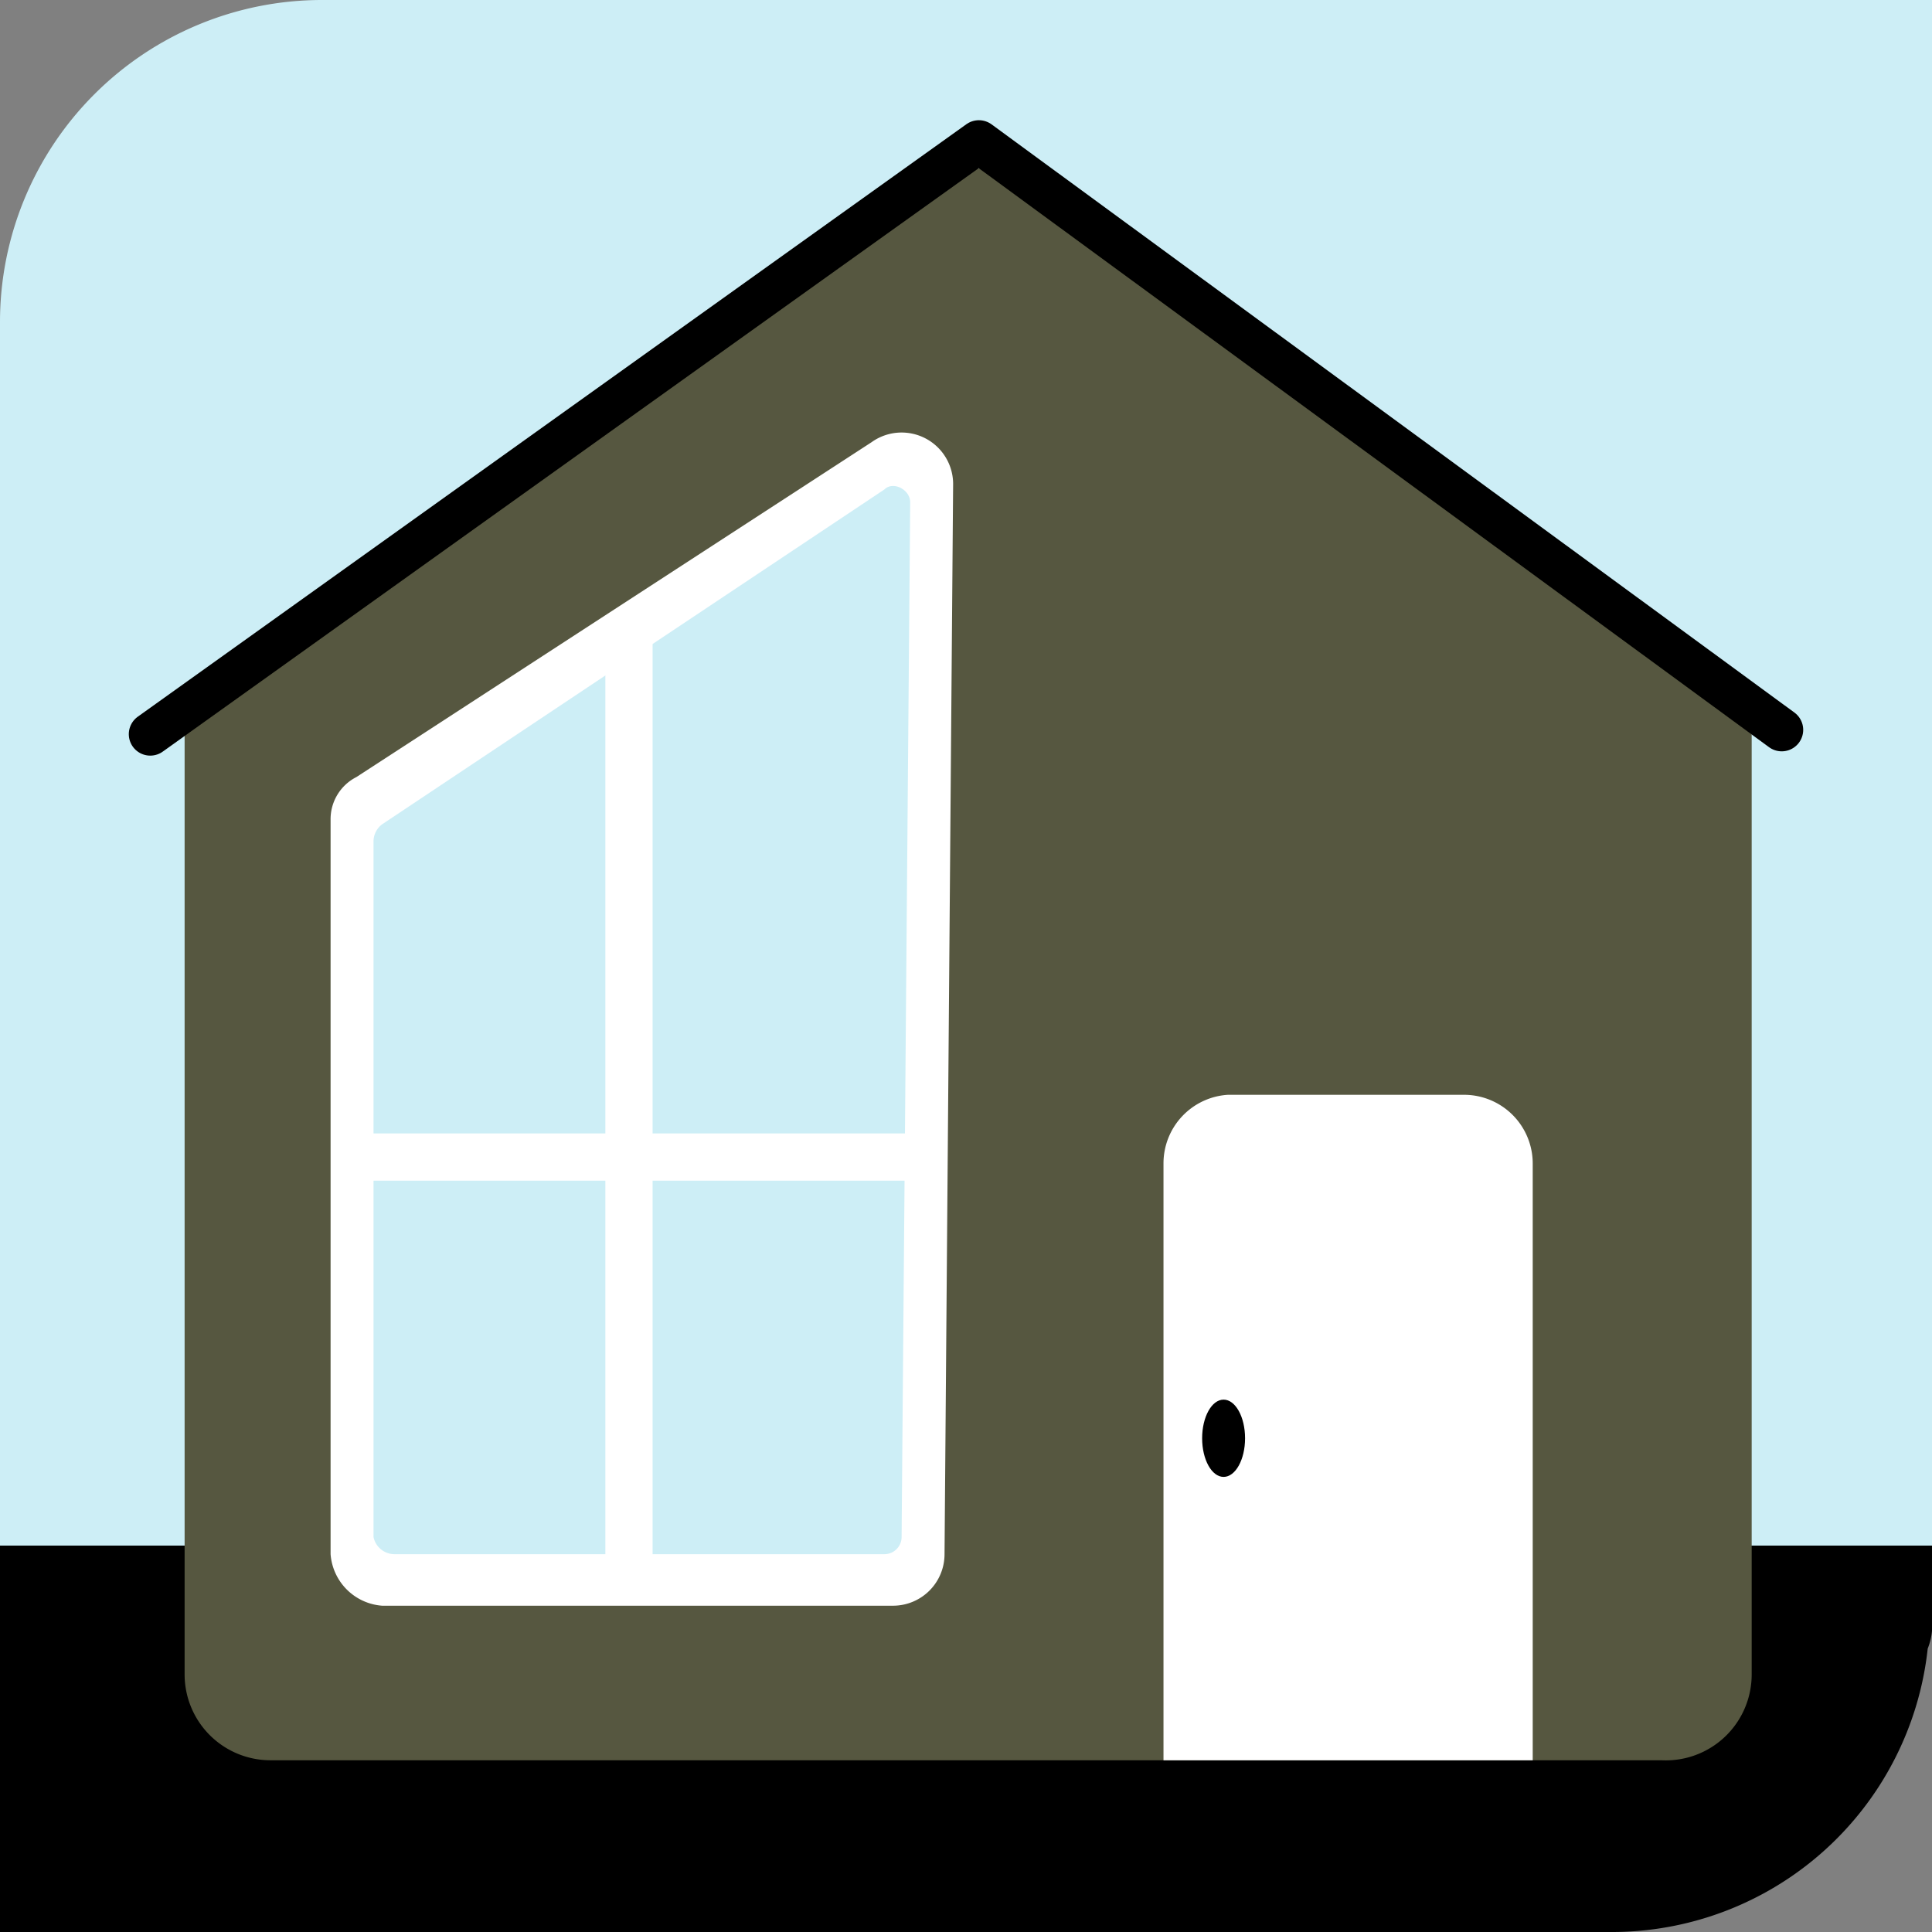 <svg xmlns="http://www.w3.org/2000/svg" viewBox="0 0 45 45"><rect x="0" y="0" width="45" height="45" fill="#808080" stroke="none"/><defs><style>.cls-1{fill:#cdeef6;}.cls-2{fill:#565740;}.cls-3{fill:none;stroke:#000;stroke-linecap:round;stroke-linejoin:round;}.cls-4{fill:#fff;}</style></defs><g id="Слой_2" data-name="Слой 2"><path d="M45,35.8v1.9a1.5,1.5,0,0,1-.1.7A7.4,7.4,0,0,1,37.5,45H0V35.8Z"/><g id="Слой_4" data-name="Слой 4"><path class="cls-1" d="M7.5,0H45a0,0,0,0,1,0,0V36a0,0,0,0,1,0,0H0a0,0,0,0,1,0,0V7.5A7.5,7.5,0,0,1,7.5,0Z"/></g><path class="cls-2" d="M21.7,4.3,5.1,15.4a2.1,2.1,0,0,0-.8,1.7V39a2,2,0,0,0,2,2H38.7a2,2,0,0,0,2.1-2V17a2.2,2.2,0,0,0-.9-1.6L23.9,4.3A1.8,1.8,0,0,0,21.7,4.3Z"/><polyline class="cls-3" points="3.5 17.1 22.8 3.3 41.5 17"/><path class="cls-4" d="M20.3,10.3l-12,7.8a1.1,1.1,0,0,0-.6,1V36.2a1.3,1.3,0,0,0,1.2,1.2H20.8A1.2,1.2,0,0,0,22,36.2l.2-24.9A1.2,1.2,0,0,0,20.3,10.3Z"/><path class="cls-4" d="M28.6,25.5h5.5a1.6,1.6,0,0,1,1.6,1.6V41a0,0,0,0,1,0,0H27.1a0,0,0,0,1,0,0V27.1A1.6,1.6,0,0,1,28.6,25.5Z"/><path class="cls-1" d="M20.6,11.4,8.9,19.2a.5.5,0,0,0-.2.4V35.8a.5.5,0,0,0,.5.4H20.6a.4.4,0,0,0,.4-.4l.2-24.1C21.2,11.4,20.8,11.2,20.6,11.4Z"/><polygon class="cls-4" points="22 26.4 15.2 26.4 15.2 14.6 14.1 14.6 14.1 26.4 8.1 26.4 8.1 27.5 14.1 27.5 14.1 37.2 15.2 37.2 15.2 27.5 22 27.5 22 26.4"/><ellipse cx="28.5" cy="33.5" rx="0.5" ry="0.9"/></g></svg>